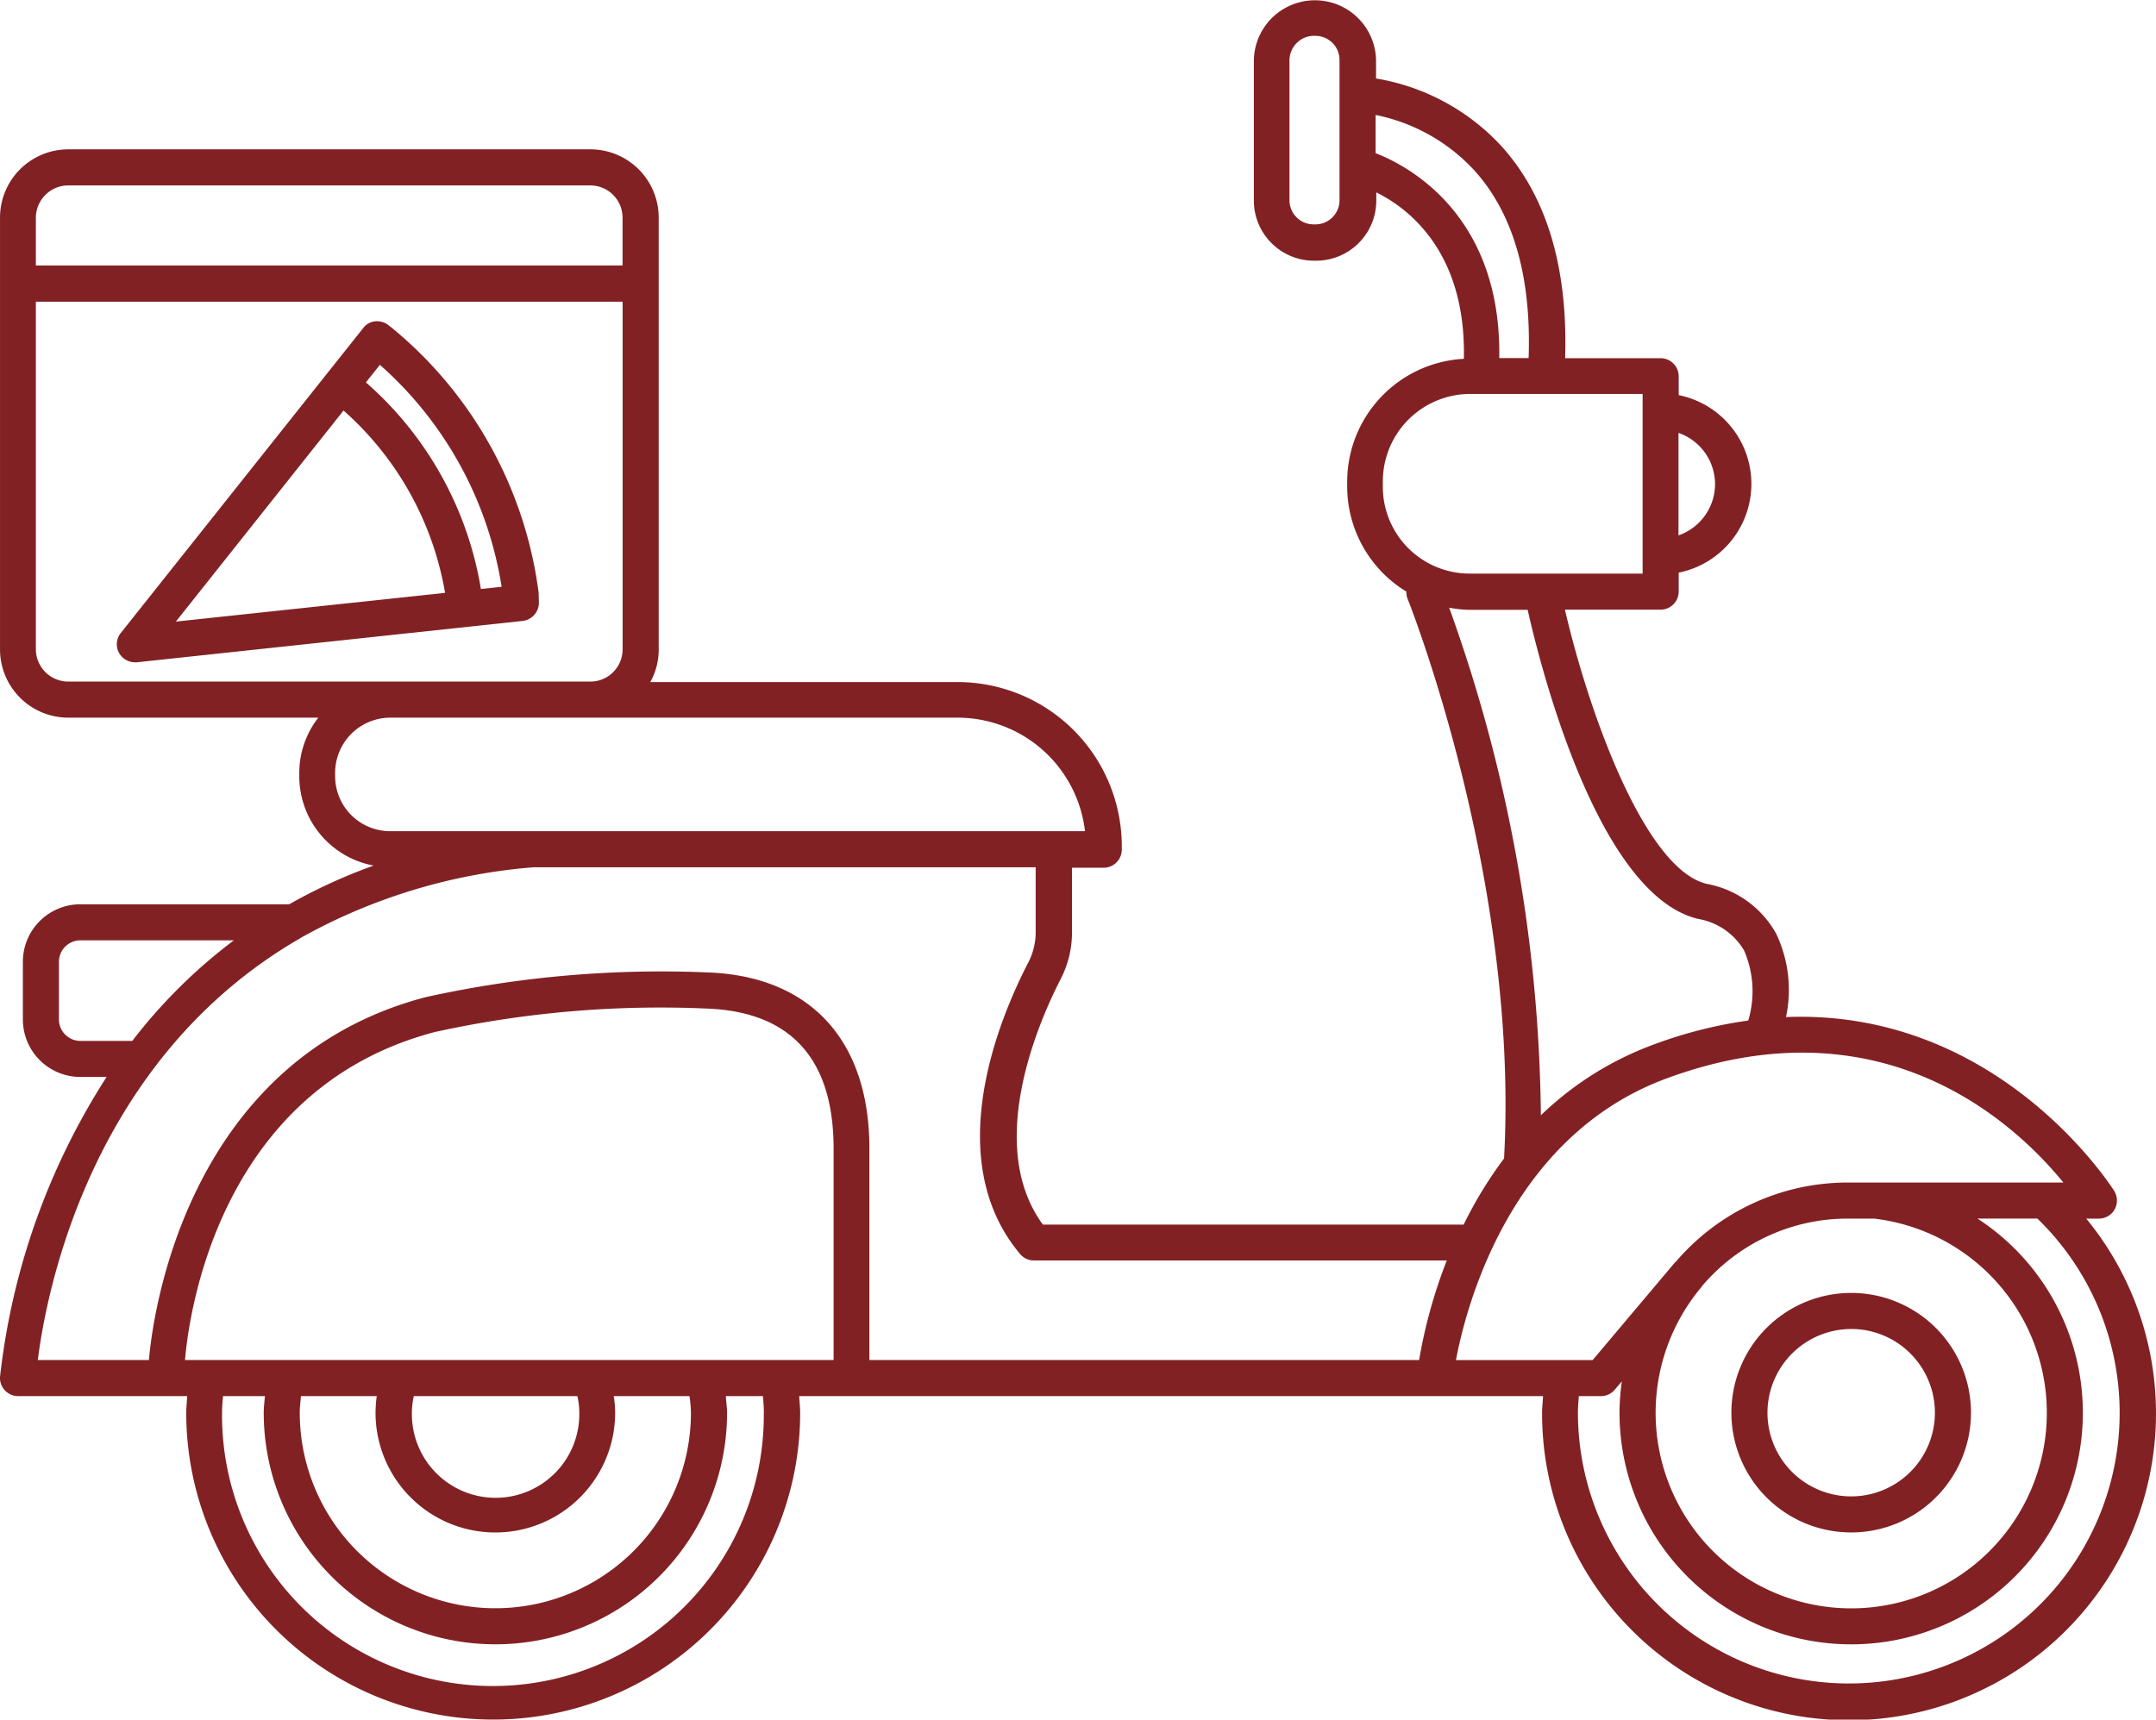 <?xml version="1.0" encoding="UTF-8"?> <svg xmlns="http://www.w3.org/2000/svg" width="92.524" height="73.816" viewBox="0 0 92.524 73.816"><g id="Icono_Delivery_alimentos" data-name="Icono_Delivery alimentos" transform="translate(-5.199 -14.25)"><path id="Trazado_865" data-name="Trazado 865" d="M94.729,66.561h.547a.777.777,0,0,0,.671-.392.788.788,0,0,0-.01-.785c-.062-.093-4.914-7.836-14.092-7.475a5.624,5.624,0,0,0-.423-3.582,4.3,4.3,0,0,0-2.984-2.137c-2.622-.63-5.017-7.2-6.081-11.769h4.109a.78.78,0,0,0,.774-.774v-.816a3.886,3.886,0,0,0,0-7.619V30.4a.78.78,0,0,0-.774-.774h-4.1c.124-3.9-.795-6.969-2.746-9.116a9.411,9.411,0,0,0-5.368-2.891v-.785a2.623,2.623,0,0,0-5.245,0V22.86a2.582,2.582,0,0,0,2.581,2.581h.093a2.582,2.582,0,0,0,2.581-2.581v-.351c1.342.661,3.861,2.529,3.758,7.144a5.287,5.287,0,0,0-5.007,5.265v.227a5.287,5.287,0,0,0,2.54,4.5.814.814,0,0,0,.052.31c.052.124,4.8,12.069,4.14,24.024a17.764,17.764,0,0,0-1.734,2.839H49.954c-2.55-3.479-.072-8.92.764-10.541a4.356,4.356,0,0,0,.485-2.013V51.5h1.363a.78.78,0,0,0,.774-.774v-.155A7.05,7.05,0,0,0,46.3,43.529H33.106a2.846,2.846,0,0,0,.361-1.383V23.593a2.93,2.93,0,0,0-2.932-2.932H8.132A2.93,2.93,0,0,0,5.2,23.593V42.125a2.93,2.93,0,0,0,2.932,2.932H18.859a3.855,3.855,0,0,0-.816,2.364v.155a3.9,3.9,0,0,0,3.19,3.83,23.385,23.385,0,0,0-3.624,1.662H8.648a2.467,2.467,0,0,0-2.467,2.467v2.478A2.467,2.467,0,0,0,8.648,60.48H9.774A29.9,29.9,0,0,0,5.2,73.354a.777.777,0,0,0,.774.826h7.258c-.01.237-.041.475-.041.712a13.173,13.173,0,1,0,26.347,0c0-.237-.031-.475-.041-.712H71.418c-.01.237-.041.475-.041.712a13.173,13.173,0,1,0,23.353-8.331ZM78.8,35.032a2.335,2.335,0,0,1-1.569,2.2v-4.4a2.335,2.335,0,0,1,1.569,2.2ZM62.684,22.85a1.035,1.035,0,0,1-1.032,1.032h-.083a1.035,1.035,0,0,1-1.032-1.032V16.821a1.056,1.056,0,0,1,1.115-1.032,1.035,1.035,0,0,1,1.032,1.032Zm1.549-2.023V19.185a7.865,7.865,0,0,1,4.222,2.364c1.683,1.848,2.467,4.573,2.344,8.073h-1.26C69.642,23.428,65.554,21.332,64.232,20.826Zm.31,14.309v-.227a3.754,3.754,0,0,1,3.748-3.748h7.4v7.712H68.279A3.73,3.73,0,0,1,64.542,35.135Zm2.849,5.2a5.078,5.078,0,0,0,.888.093h2.478c.619,2.746,3.077,12.244,7.309,13.266a2.831,2.831,0,0,1,1.982,1.363,4.4,4.4,0,0,1,.176,3,19.144,19.144,0,0,0-4.037,1.022,13.86,13.86,0,0,0-4.863,3.046A66.017,66.017,0,0,0,67.391,40.339ZM8.132,22.21h22.4a1.383,1.383,0,0,1,1.383,1.383v2.054H6.738V23.593A1.392,1.392,0,0,1,8.132,22.21ZM6.738,42.125V27.2h25.18V42.125a1.383,1.383,0,0,1-1.383,1.383H8.132a1.392,1.392,0,0,1-1.394-1.383Zm12.843,5.451v-.155a2.37,2.37,0,0,1,2.364-2.364H46.3a5.507,5.507,0,0,1,5.461,4.873H21.945a2.362,2.362,0,0,1-2.364-2.354ZM10.847,58.932h-2.2a.921.921,0,0,1-.919-.919V55.535a.921.921,0,0,1,.919-.919h6.587a22.722,22.722,0,0,0-4.357,4.315Zm30.115,13.7H13.139c.134-1.641,1.311-11.614,10.727-14.082a45.076,45.076,0,0,1,11.79-1c3.52.176,5.317,2.2,5.317,6.009v9.075ZM34.85,74.893a8.393,8.393,0,0,1-16.787,0c0-.237.031-.475.052-.712h3.252a5.51,5.51,0,0,0-.052.712,5.141,5.141,0,1,0,10.283,0,4.15,4.15,0,0,0-.062-.712h3.252A5.529,5.529,0,0,1,34.85,74.893Zm-4.873-.712a3.353,3.353,0,0,1,.083.712,3.593,3.593,0,1,1-7.185,0,3.277,3.277,0,0,1,.083-.712Zm8,.712a11.625,11.625,0,1,1-23.249,0c0-.237.021-.475.041-.712h1.8c-.021.237-.052.475-.052.712a9.942,9.942,0,0,0,19.884,0c0-.237-.041-.475-.052-.712h1.59c.021.237.041.475.041.712Zm4.532-2.261V63.547c0-4.584-2.478-7.33-6.783-7.547a46.852,46.852,0,0,0-12.254,1.053C12.943,59.809,11.7,71.259,11.591,72.632H6.821C7.193,69.669,9.1,59.747,18.033,54.555a.362.362,0,0,0,.083-.052,24.426,24.426,0,0,1,9.994-3.025H49.644v2.777a2.81,2.81,0,0,1-.31,1.3c-1.249,2.405-3.779,8.445-.361,12.523a.765.765,0,0,0,.588.279H67.288A21.625,21.625,0,0,0,66.1,72.632ZM76.724,60.542c9.271-3.417,14.97,1.951,17.024,4.47H84.5a9.7,9.7,0,0,0-7.382,3.4c-.01.01-.021.01-.031.021s-.031.041-.052.062l-3.489,4.14H67.68C68.093,70.453,69.941,63.041,76.724,60.542Zm8.982,6.029a8.394,8.394,0,1,1-7.485,2.922l.01-.021a8.174,8.174,0,0,1,6.256-2.911h1.177a.078.078,0,0,0,.041.01ZM84.539,86.517A11.636,11.636,0,0,1,72.915,74.893c0-.237.021-.475.041-.712h.96A.765.765,0,0,0,74.5,73.9l.3-.351a9.667,9.667,0,0,0-.1,1.342,9.942,9.942,0,1,0,15.362-8.331h2.571a11.616,11.616,0,0,1-8.094,19.956Z" fill="#822124"></path><path id="Trazado_866" data-name="Trazado 866" d="M77.17,73.151a5.141,5.141,0,1,0,5.141-5.141A5.142,5.142,0,0,0,77.17,73.151Zm5.141-3.593a3.593,3.593,0,1,1-3.593,3.593A3.6,3.6,0,0,1,82.311,69.559Z" transform="translate(2.331 1.741)" fill="#822124"></path><path id="Trazado_867" data-name="Trazado 867" d="M28.168,39.7l-.01-.434a17.634,17.634,0,0,0-6.3-11.377l-.145-.114a.8.8,0,0,0-.568-.165.732.732,0,0,0-.516.289L10.225,40.99a.766.766,0,0,0-.072.857.782.782,0,0,0,.681.4h.083l16.56-1.776a.789.789,0,0,0,.692-.774ZM19.785,31.44a13.474,13.474,0,0,1,4.357,7.826L12.59,40.5ZM25.68,39.1a15.036,15.036,0,0,0-4.935-8.868l.6-.754a16.037,16.037,0,0,1,5.224,9.529Z" transform="translate(0.157 0.433)" fill="#822124"></path></g></svg> 